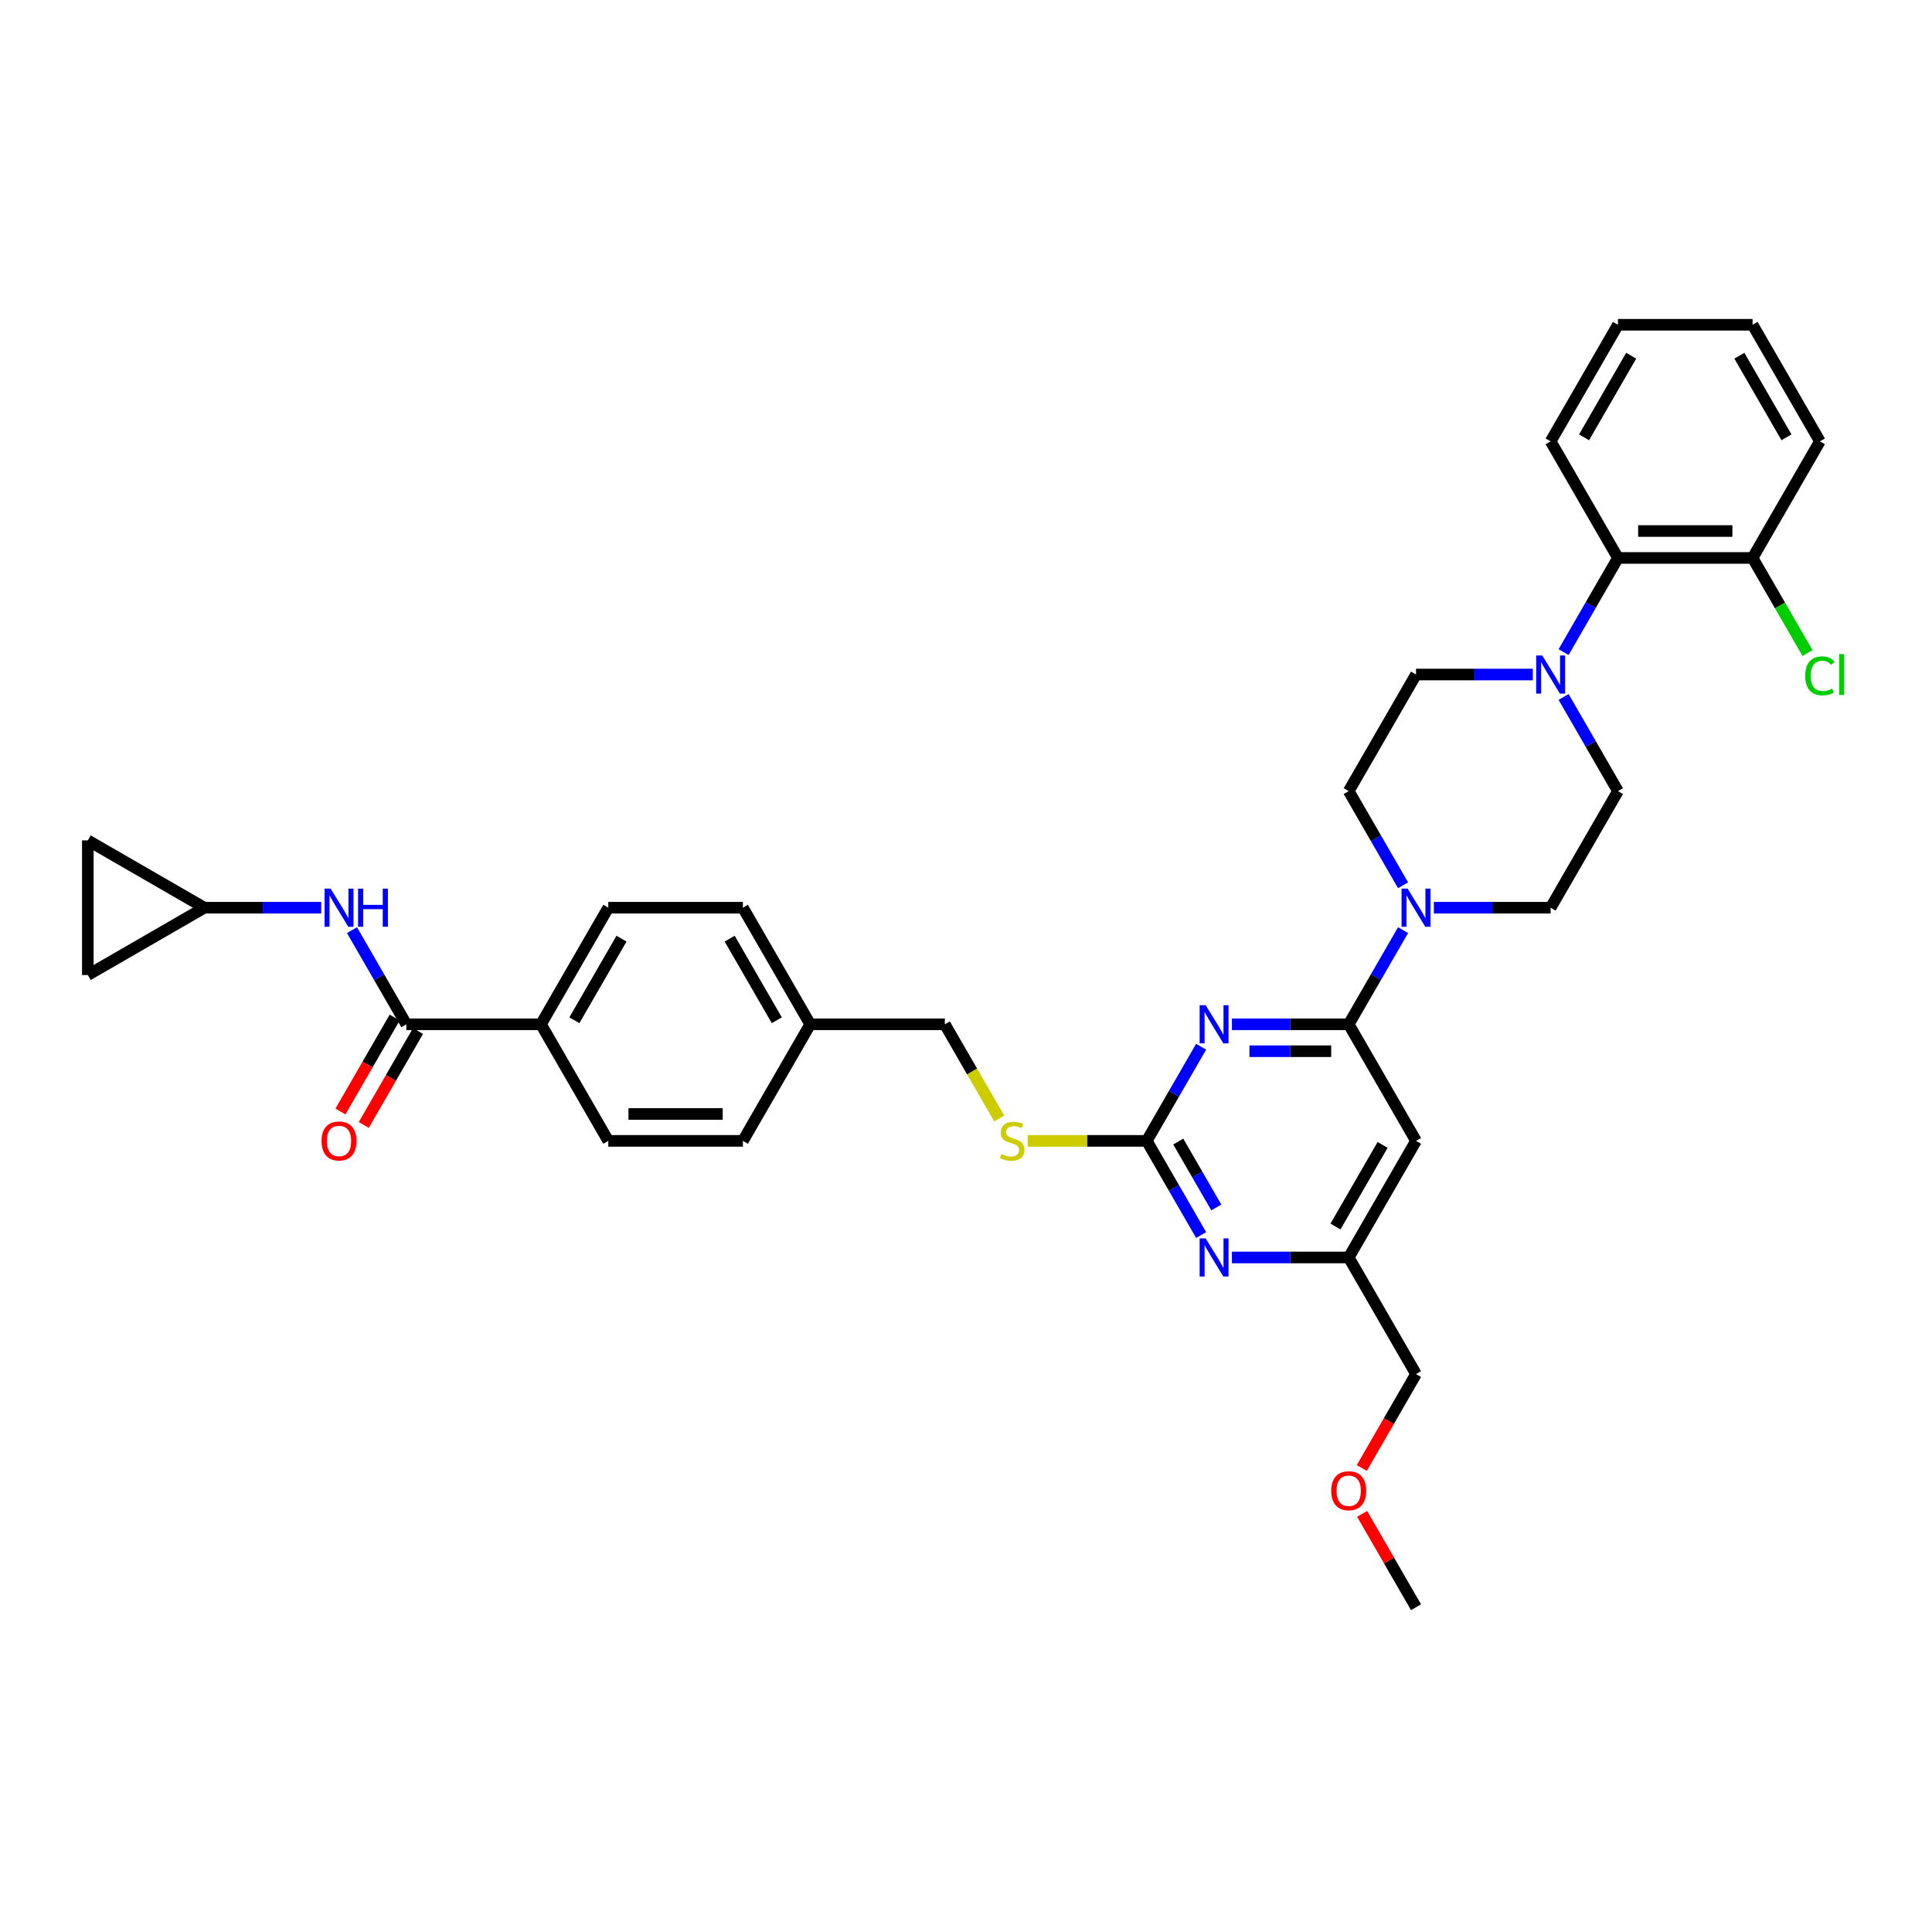 <?xml version='1.0' encoding='iso-8859-1'?>
<svg version='1.1' baseProfile='full'
              xmlns='http://www.w3.org/2000/svg'
                      xmlns:rdkit='http://www.rdkit.org/xml'
                      xmlns:xlink='http://www.w3.org/1999/xlink'
                  xml:space='preserve'
width='1000px' height='1000px' viewBox='0 0 1000 1000'>
<!-- END OF HEADER -->
<rect style='opacity:1.0;fill:#FFFFFF;stroke:none' width='1000' height='1000' x='0' y='0'> </rect>
<path class='bond-0' d='M 210.322,530.173 L 196.253,505.804' style='fill:none;fill-rule:evenodd;stroke:#000000;stroke-width:6px;stroke-linecap:butt;stroke-linejoin:miter;stroke-opacity:1' />
<path class='bond-0' d='M 196.253,505.804 L 182.184,481.436' style='fill:none;fill-rule:evenodd;stroke:#0000FF;stroke-width:6px;stroke-linecap:butt;stroke-linejoin:miter;stroke-opacity:1' />
<path class='bond-1' d='M 204.288,526.689 L 190.251,551.001' style='fill:none;fill-rule:evenodd;stroke:#000000;stroke-width:6px;stroke-linecap:butt;stroke-linejoin:miter;stroke-opacity:1' />
<path class='bond-1' d='M 190.251,551.001 L 176.214,575.314' style='fill:none;fill-rule:evenodd;stroke:#FF0000;stroke-width:6px;stroke-linecap:butt;stroke-linejoin:miter;stroke-opacity:1' />
<path class='bond-1' d='M 216.357,533.657 L 202.32,557.97' style='fill:none;fill-rule:evenodd;stroke:#000000;stroke-width:6px;stroke-linecap:butt;stroke-linejoin:miter;stroke-opacity:1' />
<path class='bond-1' d='M 202.32,557.97 L 188.283,582.282' style='fill:none;fill-rule:evenodd;stroke:#FF0000;stroke-width:6px;stroke-linecap:butt;stroke-linejoin:miter;stroke-opacity:1' />
<path class='bond-2' d='M 210.322,530.173 L 280.003,530.173' style='fill:none;fill-rule:evenodd;stroke:#000000;stroke-width:6px;stroke-linecap:butt;stroke-linejoin:miter;stroke-opacity:1' />
<path class='bond-3' d='M 166.256,469.827 L 136.028,469.827' style='fill:none;fill-rule:evenodd;stroke:#0000FF;stroke-width:6px;stroke-linecap:butt;stroke-linejoin:miter;stroke-opacity:1' />
<path class='bond-3' d='M 136.028,469.827 L 105.8,469.827' style='fill:none;fill-rule:evenodd;stroke:#000000;stroke-width:6px;stroke-linecap:butt;stroke-linejoin:miter;stroke-opacity:1' />
<path class='bond-4' d='M 105.8,469.827 L 45.455,504.668' style='fill:none;fill-rule:evenodd;stroke:#000000;stroke-width:6px;stroke-linecap:butt;stroke-linejoin:miter;stroke-opacity:1' />
<path class='bond-5' d='M 105.8,469.827 L 45.455,434.987' style='fill:none;fill-rule:evenodd;stroke:#000000;stroke-width:6px;stroke-linecap:butt;stroke-linejoin:miter;stroke-opacity:1' />
<path class='bond-6' d='M 45.455,504.668 L 45.455,434.987' style='fill:none;fill-rule:evenodd;stroke:#000000;stroke-width:6px;stroke-linecap:butt;stroke-linejoin:miter;stroke-opacity:1' />
<path class='bond-7' d='M 809.315,337.527 L 823.384,313.158' style='fill:none;fill-rule:evenodd;stroke:#0000FF;stroke-width:6px;stroke-linecap:butt;stroke-linejoin:miter;stroke-opacity:1' />
<path class='bond-7' d='M 823.384,313.158 L 837.453,288.79' style='fill:none;fill-rule:evenodd;stroke:#000000;stroke-width:6px;stroke-linecap:butt;stroke-linejoin:miter;stroke-opacity:1' />
<path class='bond-8' d='M 793.387,349.136 L 763.159,349.136' style='fill:none;fill-rule:evenodd;stroke:#0000FF;stroke-width:6px;stroke-linecap:butt;stroke-linejoin:miter;stroke-opacity:1' />
<path class='bond-8' d='M 763.159,349.136 L 732.931,349.136' style='fill:none;fill-rule:evenodd;stroke:#000000;stroke-width:6px;stroke-linecap:butt;stroke-linejoin:miter;stroke-opacity:1' />
<path class='bond-9' d='M 809.315,360.745 L 823.384,385.113' style='fill:none;fill-rule:evenodd;stroke:#0000FF;stroke-width:6px;stroke-linecap:butt;stroke-linejoin:miter;stroke-opacity:1' />
<path class='bond-9' d='M 823.384,385.113 L 837.453,409.481' style='fill:none;fill-rule:evenodd;stroke:#000000;stroke-width:6px;stroke-linecap:butt;stroke-linejoin:miter;stroke-opacity:1' />
<path class='bond-10' d='M 742.157,469.827 L 772.385,469.827' style='fill:none;fill-rule:evenodd;stroke:#0000FF;stroke-width:6px;stroke-linecap:butt;stroke-linejoin:miter;stroke-opacity:1' />
<path class='bond-10' d='M 772.385,469.827 L 802.613,469.827' style='fill:none;fill-rule:evenodd;stroke:#000000;stroke-width:6px;stroke-linecap:butt;stroke-linejoin:miter;stroke-opacity:1' />
<path class='bond-11' d='M 726.229,481.436 L 712.16,505.804' style='fill:none;fill-rule:evenodd;stroke:#0000FF;stroke-width:6px;stroke-linecap:butt;stroke-linejoin:miter;stroke-opacity:1' />
<path class='bond-11' d='M 712.16,505.804 L 698.091,530.173' style='fill:none;fill-rule:evenodd;stroke:#000000;stroke-width:6px;stroke-linecap:butt;stroke-linejoin:miter;stroke-opacity:1' />
<path class='bond-12' d='M 726.229,458.218 L 712.16,433.85' style='fill:none;fill-rule:evenodd;stroke:#0000FF;stroke-width:6px;stroke-linecap:butt;stroke-linejoin:miter;stroke-opacity:1' />
<path class='bond-12' d='M 712.16,433.85 L 698.091,409.481' style='fill:none;fill-rule:evenodd;stroke:#000000;stroke-width:6px;stroke-linecap:butt;stroke-linejoin:miter;stroke-opacity:1' />
<path class='bond-13' d='M 837.453,288.79 L 907.134,288.79' style='fill:none;fill-rule:evenodd;stroke:#000000;stroke-width:6px;stroke-linecap:butt;stroke-linejoin:miter;stroke-opacity:1' />
<path class='bond-13' d='M 847.905,274.854 L 896.682,274.854' style='fill:none;fill-rule:evenodd;stroke:#000000;stroke-width:6px;stroke-linecap:butt;stroke-linejoin:miter;stroke-opacity:1' />
<path class='bond-14' d='M 837.453,288.79 L 802.613,228.444' style='fill:none;fill-rule:evenodd;stroke:#000000;stroke-width:6px;stroke-linecap:butt;stroke-linejoin:miter;stroke-opacity:1' />
<path class='bond-15' d='M 531.957,590.519 L 562.763,590.519' style='fill:none;fill-rule:evenodd;stroke:#CCCC00;stroke-width:6px;stroke-linecap:butt;stroke-linejoin:miter;stroke-opacity:1' />
<path class='bond-15' d='M 562.763,590.519 L 593.569,590.519' style='fill:none;fill-rule:evenodd;stroke:#000000;stroke-width:6px;stroke-linecap:butt;stroke-linejoin:miter;stroke-opacity:1' />
<path class='bond-16' d='M 517.201,578.938 L 503.124,554.555' style='fill:none;fill-rule:evenodd;stroke:#CCCC00;stroke-width:6px;stroke-linecap:butt;stroke-linejoin:miter;stroke-opacity:1' />
<path class='bond-16' d='M 503.124,554.555 L 489.047,530.173' style='fill:none;fill-rule:evenodd;stroke:#000000;stroke-width:6px;stroke-linecap:butt;stroke-linejoin:miter;stroke-opacity:1' />
<path class='bond-17' d='M 732.931,590.519 L 698.091,650.864' style='fill:none;fill-rule:evenodd;stroke:#000000;stroke-width:6px;stroke-linecap:butt;stroke-linejoin:miter;stroke-opacity:1' />
<path class='bond-17' d='M 715.636,592.602 L 691.248,634.844' style='fill:none;fill-rule:evenodd;stroke:#000000;stroke-width:6px;stroke-linecap:butt;stroke-linejoin:miter;stroke-opacity:1' />
<path class='bond-18' d='M 732.931,590.519 L 698.091,530.173' style='fill:none;fill-rule:evenodd;stroke:#000000;stroke-width:6px;stroke-linecap:butt;stroke-linejoin:miter;stroke-opacity:1' />
<path class='bond-19' d='M 698.091,650.864 L 732.931,711.21' style='fill:none;fill-rule:evenodd;stroke:#000000;stroke-width:6px;stroke-linecap:butt;stroke-linejoin:miter;stroke-opacity:1' />
<path class='bond-20' d='M 698.091,650.864 L 667.863,650.864' style='fill:none;fill-rule:evenodd;stroke:#000000;stroke-width:6px;stroke-linecap:butt;stroke-linejoin:miter;stroke-opacity:1' />
<path class='bond-20' d='M 667.863,650.864 L 637.635,650.864' style='fill:none;fill-rule:evenodd;stroke:#0000FF;stroke-width:6px;stroke-linecap:butt;stroke-linejoin:miter;stroke-opacity:1' />
<path class='bond-21' d='M 621.707,639.255 L 607.638,614.887' style='fill:none;fill-rule:evenodd;stroke:#0000FF;stroke-width:6px;stroke-linecap:butt;stroke-linejoin:miter;stroke-opacity:1' />
<path class='bond-21' d='M 607.638,614.887 L 593.569,590.519' style='fill:none;fill-rule:evenodd;stroke:#000000;stroke-width:6px;stroke-linecap:butt;stroke-linejoin:miter;stroke-opacity:1' />
<path class='bond-21' d='M 629.555,624.977 L 619.707,607.919' style='fill:none;fill-rule:evenodd;stroke:#0000FF;stroke-width:6px;stroke-linecap:butt;stroke-linejoin:miter;stroke-opacity:1' />
<path class='bond-21' d='M 619.707,607.919 L 609.859,590.861' style='fill:none;fill-rule:evenodd;stroke:#000000;stroke-width:6px;stroke-linecap:butt;stroke-linejoin:miter;stroke-opacity:1' />
<path class='bond-22' d='M 593.569,590.519 L 607.638,566.15' style='fill:none;fill-rule:evenodd;stroke:#000000;stroke-width:6px;stroke-linecap:butt;stroke-linejoin:miter;stroke-opacity:1' />
<path class='bond-22' d='M 607.638,566.15 L 621.707,541.782' style='fill:none;fill-rule:evenodd;stroke:#0000FF;stroke-width:6px;stroke-linecap:butt;stroke-linejoin:miter;stroke-opacity:1' />
<path class='bond-23' d='M 637.635,530.173 L 667.863,530.173' style='fill:none;fill-rule:evenodd;stroke:#0000FF;stroke-width:6px;stroke-linecap:butt;stroke-linejoin:miter;stroke-opacity:1' />
<path class='bond-23' d='M 667.863,530.173 L 698.091,530.173' style='fill:none;fill-rule:evenodd;stroke:#000000;stroke-width:6px;stroke-linecap:butt;stroke-linejoin:miter;stroke-opacity:1' />
<path class='bond-23' d='M 646.704,544.109 L 667.863,544.109' style='fill:none;fill-rule:evenodd;stroke:#0000FF;stroke-width:6px;stroke-linecap:butt;stroke-linejoin:miter;stroke-opacity:1' />
<path class='bond-23' d='M 667.863,544.109 L 689.022,544.109' style='fill:none;fill-rule:evenodd;stroke:#000000;stroke-width:6px;stroke-linecap:butt;stroke-linejoin:miter;stroke-opacity:1' />
<path class='bond-24' d='M 384.525,469.827 L 419.366,530.173' style='fill:none;fill-rule:evenodd;stroke:#000000;stroke-width:6px;stroke-linecap:butt;stroke-linejoin:miter;stroke-opacity:1' />
<path class='bond-24' d='M 377.682,485.847 L 402.071,528.089' style='fill:none;fill-rule:evenodd;stroke:#000000;stroke-width:6px;stroke-linecap:butt;stroke-linejoin:miter;stroke-opacity:1' />
<path class='bond-25' d='M 384.525,469.827 L 314.844,469.827' style='fill:none;fill-rule:evenodd;stroke:#000000;stroke-width:6px;stroke-linecap:butt;stroke-linejoin:miter;stroke-opacity:1' />
<path class='bond-26' d='M 419.366,530.173 L 384.525,590.519' style='fill:none;fill-rule:evenodd;stroke:#000000;stroke-width:6px;stroke-linecap:butt;stroke-linejoin:miter;stroke-opacity:1' />
<path class='bond-27' d='M 419.366,530.173 L 489.047,530.173' style='fill:none;fill-rule:evenodd;stroke:#000000;stroke-width:6px;stroke-linecap:butt;stroke-linejoin:miter;stroke-opacity:1' />
<path class='bond-28' d='M 384.525,590.519 L 314.844,590.519' style='fill:none;fill-rule:evenodd;stroke:#000000;stroke-width:6px;stroke-linecap:butt;stroke-linejoin:miter;stroke-opacity:1' />
<path class='bond-28' d='M 374.073,576.582 L 325.296,576.582' style='fill:none;fill-rule:evenodd;stroke:#000000;stroke-width:6px;stroke-linecap:butt;stroke-linejoin:miter;stroke-opacity:1' />
<path class='bond-29' d='M 314.844,590.519 L 280.003,530.173' style='fill:none;fill-rule:evenodd;stroke:#000000;stroke-width:6px;stroke-linecap:butt;stroke-linejoin:miter;stroke-opacity:1' />
<path class='bond-30' d='M 704.857,759.835 L 718.894,735.523' style='fill:none;fill-rule:evenodd;stroke:#FF0000;stroke-width:6px;stroke-linecap:butt;stroke-linejoin:miter;stroke-opacity:1' />
<path class='bond-30' d='M 718.894,735.523 L 732.931,711.21' style='fill:none;fill-rule:evenodd;stroke:#000000;stroke-width:6px;stroke-linecap:butt;stroke-linejoin:miter;stroke-opacity:1' />
<path class='bond-31' d='M 705.034,783.583 L 718.983,807.742' style='fill:none;fill-rule:evenodd;stroke:#FF0000;stroke-width:6px;stroke-linecap:butt;stroke-linejoin:miter;stroke-opacity:1' />
<path class='bond-31' d='M 718.983,807.742 L 732.931,831.901' style='fill:none;fill-rule:evenodd;stroke:#000000;stroke-width:6px;stroke-linecap:butt;stroke-linejoin:miter;stroke-opacity:1' />
<path class='bond-32' d='M 280.003,530.173 L 314.844,469.827' style='fill:none;fill-rule:evenodd;stroke:#000000;stroke-width:6px;stroke-linecap:butt;stroke-linejoin:miter;stroke-opacity:1' />
<path class='bond-32' d='M 297.299,528.089 L 321.687,485.847' style='fill:none;fill-rule:evenodd;stroke:#000000;stroke-width:6px;stroke-linecap:butt;stroke-linejoin:miter;stroke-opacity:1' />
<path class='bond-33' d='M 907.134,288.79 L 921.344,313.402' style='fill:none;fill-rule:evenodd;stroke:#000000;stroke-width:6px;stroke-linecap:butt;stroke-linejoin:miter;stroke-opacity:1' />
<path class='bond-33' d='M 921.344,313.402 L 935.554,338.015' style='fill:none;fill-rule:evenodd;stroke:#00CC00;stroke-width:6px;stroke-linecap:butt;stroke-linejoin:miter;stroke-opacity:1' />
<path class='bond-34' d='M 907.134,288.79 L 941.975,228.444' style='fill:none;fill-rule:evenodd;stroke:#000000;stroke-width:6px;stroke-linecap:butt;stroke-linejoin:miter;stroke-opacity:1' />
<path class='bond-35' d='M 732.931,349.136 L 698.091,409.481' style='fill:none;fill-rule:evenodd;stroke:#000000;stroke-width:6px;stroke-linecap:butt;stroke-linejoin:miter;stroke-opacity:1' />
<path class='bond-36' d='M 837.453,409.481 L 802.613,469.827' style='fill:none;fill-rule:evenodd;stroke:#000000;stroke-width:6px;stroke-linecap:butt;stroke-linejoin:miter;stroke-opacity:1' />
<path class='bond-37' d='M 802.613,228.444 L 837.453,168.099' style='fill:none;fill-rule:evenodd;stroke:#000000;stroke-width:6px;stroke-linecap:butt;stroke-linejoin:miter;stroke-opacity:1' />
<path class='bond-37' d='M 819.908,226.361 L 844.296,184.119' style='fill:none;fill-rule:evenodd;stroke:#000000;stroke-width:6px;stroke-linecap:butt;stroke-linejoin:miter;stroke-opacity:1' />
<path class='bond-38' d='M 941.975,228.444 L 907.134,168.099' style='fill:none;fill-rule:evenodd;stroke:#000000;stroke-width:6px;stroke-linecap:butt;stroke-linejoin:miter;stroke-opacity:1' />
<path class='bond-38' d='M 924.68,226.361 L 900.291,184.119' style='fill:none;fill-rule:evenodd;stroke:#000000;stroke-width:6px;stroke-linecap:butt;stroke-linejoin:miter;stroke-opacity:1' />
<path class='bond-39' d='M 837.453,168.099 L 907.134,168.099' style='fill:none;fill-rule:evenodd;stroke:#000000;stroke-width:6px;stroke-linecap:butt;stroke-linejoin:miter;stroke-opacity:1' />
<path  class='atom-1' d='M 171.119 459.96
L 177.586 470.412
Q 178.227 471.444, 179.258 473.311
Q 180.289 475.179, 180.345 475.29
L 180.345 459.96
L 182.965 459.96
L 182.965 479.694
L 180.262 479.694
L 173.321 468.266
Q 172.513 466.928, 171.649 465.395
Q 170.813 463.862, 170.562 463.389
L 170.562 479.694
L 167.998 479.694
L 167.998 459.96
L 171.119 459.96
' fill='#0000FF'/>
<path  class='atom-1' d='M 185.334 459.96
L 188.01 459.96
L 188.01 468.35
L 198.1 468.35
L 198.1 459.96
L 200.776 459.96
L 200.776 479.694
L 198.1 479.694
L 198.1 470.58
L 188.01 470.58
L 188.01 479.694
L 185.334 479.694
L 185.334 459.96
' fill='#0000FF'/>
<path  class='atom-2' d='M 166.423 590.574
Q 166.423 585.836, 168.764 583.188
Q 171.106 580.54, 175.481 580.54
Q 179.857 580.54, 182.199 583.188
Q 184.54 585.836, 184.54 590.574
Q 184.54 595.368, 182.171 598.1
Q 179.802 600.804, 175.481 600.804
Q 171.133 600.804, 168.764 598.1
Q 166.423 595.396, 166.423 590.574
M 175.481 598.574
Q 178.492 598.574, 180.108 596.567
Q 181.753 594.532, 181.753 590.574
Q 181.753 586.7, 180.108 584.749
Q 178.492 582.77, 175.481 582.77
Q 172.471 582.77, 170.827 584.721
Q 169.21 586.672, 169.21 590.574
Q 169.21 594.56, 170.827 596.567
Q 172.471 598.574, 175.481 598.574
' fill='#FF0000'/>
<path  class='atom-5' d='M 798.25 339.269
L 804.717 349.721
Q 805.358 350.752, 806.389 352.62
Q 807.421 354.487, 807.476 354.599
L 807.476 339.269
L 810.096 339.269
L 810.096 359.003
L 807.393 359.003
L 800.452 347.575
Q 799.644 346.237, 798.78 344.704
Q 797.944 343.171, 797.693 342.697
L 797.693 359.003
L 795.129 359.003
L 795.129 339.269
L 798.25 339.269
' fill='#0000FF'/>
<path  class='atom-6' d='M 728.569 459.96
L 735.036 470.412
Q 735.677 471.444, 736.708 473.311
Q 737.739 475.179, 737.795 475.29
L 737.795 459.96
L 740.415 459.96
L 740.415 479.694
L 737.711 479.694
L 730.771 468.266
Q 729.963 466.928, 729.099 465.395
Q 728.263 463.862, 728.012 463.389
L 728.012 479.694
L 725.448 479.694
L 725.448 459.96
L 728.569 459.96
' fill='#0000FF'/>
<path  class='atom-8' d='M 518.313 597.292
Q 518.536 597.375, 519.456 597.765
Q 520.376 598.156, 521.379 598.406
Q 522.41 598.629, 523.414 598.629
Q 525.281 598.629, 526.368 597.738
Q 527.455 596.818, 527.455 595.229
Q 527.455 594.142, 526.898 593.473
Q 526.368 592.804, 525.532 592.442
Q 524.696 592.079, 523.302 591.661
Q 521.546 591.132, 520.487 590.63
Q 519.456 590.128, 518.703 589.069
Q 517.979 588.01, 517.979 586.226
Q 517.979 583.746, 519.651 582.213
Q 521.351 580.68, 524.696 580.68
Q 526.981 580.68, 529.574 581.767
L 528.933 583.913
Q 526.563 582.937, 524.78 582.937
Q 522.856 582.937, 521.797 583.746
Q 520.738 584.526, 520.766 585.892
Q 520.766 586.951, 521.295 587.592
Q 521.853 588.233, 522.633 588.595
Q 523.442 588.958, 524.78 589.376
Q 526.563 589.933, 527.623 590.491
Q 528.682 591.048, 529.434 592.191
Q 530.215 593.306, 530.215 595.229
Q 530.215 597.961, 528.375 599.438
Q 526.563 600.887, 523.525 600.887
Q 521.769 600.887, 520.431 600.497
Q 519.121 600.135, 517.561 599.494
L 518.313 597.292
' fill='#CCCC00'/>
<path  class='atom-11' d='M 624.047 640.997
L 630.514 651.45
Q 631.155 652.481, 632.186 654.348
Q 633.217 656.216, 633.273 656.327
L 633.273 640.997
L 635.893 640.997
L 635.893 660.731
L 633.19 660.731
L 626.249 649.303
Q 625.441 647.966, 624.577 646.433
Q 623.741 644.9, 623.49 644.426
L 623.49 660.731
L 620.926 660.731
L 620.926 640.997
L 624.047 640.997
' fill='#0000FF'/>
<path  class='atom-13' d='M 624.047 520.306
L 630.514 530.758
Q 631.155 531.789, 632.186 533.657
Q 633.217 535.524, 633.273 535.636
L 633.273 520.306
L 635.893 520.306
L 635.893 540.04
L 633.19 540.04
L 626.249 528.612
Q 625.441 527.274, 624.577 525.741
Q 623.741 524.208, 623.49 523.734
L 623.49 540.04
L 620.926 540.04
L 620.926 520.306
L 624.047 520.306
' fill='#0000FF'/>
<path  class='atom-19' d='M 689.032 771.611
Q 689.032 766.873, 691.373 764.225
Q 693.715 761.577, 698.091 761.577
Q 702.467 761.577, 704.808 764.225
Q 707.149 766.873, 707.149 771.611
Q 707.149 776.406, 704.78 779.137
Q 702.411 781.841, 698.091 781.841
Q 693.743 781.841, 691.373 779.137
Q 689.032 776.433, 689.032 771.611
M 698.091 779.611
Q 701.101 779.611, 702.718 777.604
Q 704.362 775.569, 704.362 771.611
Q 704.362 767.737, 702.718 765.786
Q 701.101 763.807, 698.091 763.807
Q 695.08 763.807, 693.436 765.758
Q 691.819 767.709, 691.819 771.611
Q 691.819 775.597, 693.436 777.604
Q 695.08 779.611, 698.091 779.611
' fill='#FF0000'/>
<path  class='atom-26' d='M 934.366 349.819
Q 934.366 344.913, 936.651 342.349
Q 938.965 339.757, 943.341 339.757
Q 947.41 339.757, 949.584 342.627
L 947.745 344.133
Q 946.156 342.042, 943.341 342.042
Q 940.358 342.042, 938.77 344.049
Q 937.209 346.028, 937.209 349.819
Q 937.209 353.721, 938.825 355.728
Q 940.47 357.734, 943.647 357.734
Q 945.821 357.734, 948.358 356.424
L 949.138 358.515
Q 948.107 359.184, 946.546 359.574
Q 944.985 359.964, 943.257 359.964
Q 938.965 359.964, 936.651 357.344
Q 934.366 354.724, 934.366 349.819
' fill='#00CC00'/>
<path  class='atom-26' d='M 951.981 338.558
L 954.545 338.558
L 954.545 359.713
L 951.981 359.713
L 951.981 338.558
' fill='#00CC00'/>
</svg>
